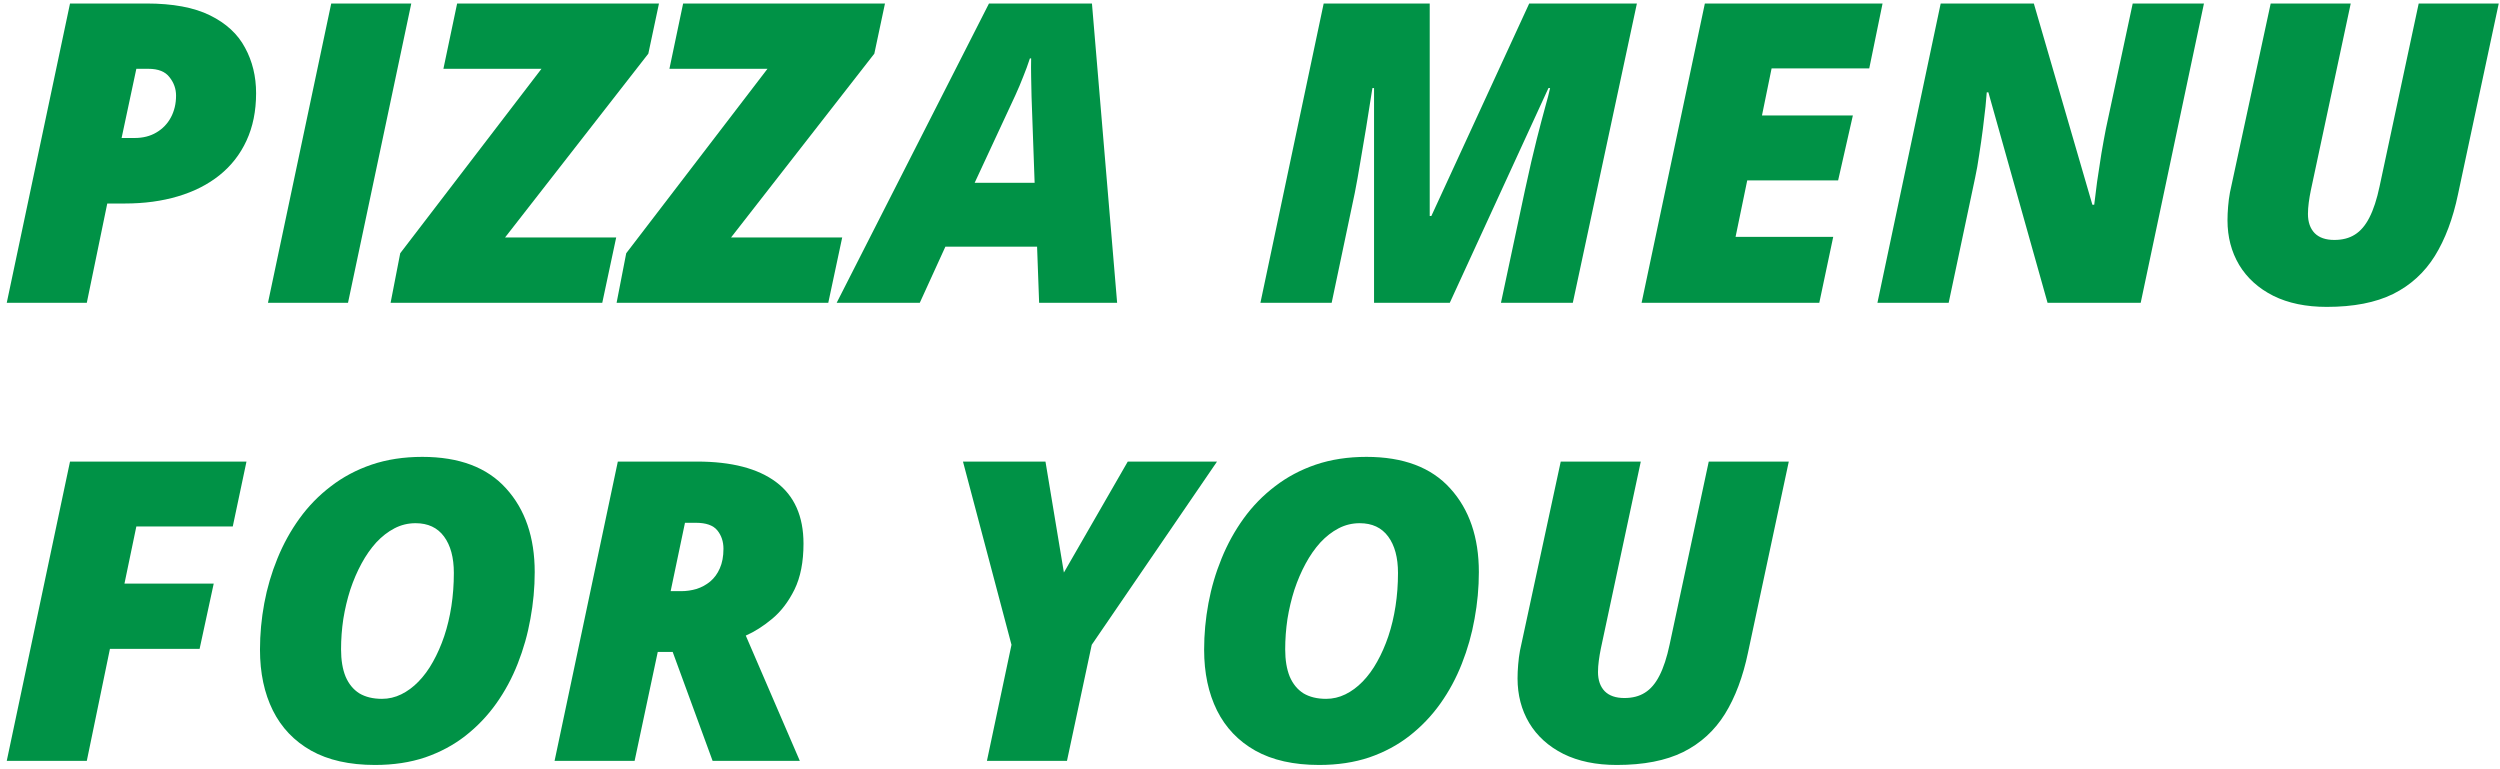 <?xml version="1.0" encoding="UTF-8"?> <svg xmlns="http://www.w3.org/2000/svg" width="322" height="99" viewBox="0 0 322 99" fill="none"><path d="M0.87 39L9.018 0.451H18.852C22.263 0.451 24.996 0.961 27.053 1.98C29.127 3 30.63 4.389 31.561 6.146C32.511 7.887 32.985 9.838 32.985 12C32.985 14.303 32.572 16.342 31.746 18.117C30.938 19.875 29.777 21.36 28.266 22.573C26.771 23.769 24.987 24.674 22.913 25.289C20.856 25.904 18.58 26.212 16.084 26.212H13.816L11.18 39H0.87ZM15.662 17.774H17.323C18.413 17.774 19.354 17.537 20.145 17.062C20.953 16.588 21.577 15.938 22.017 15.111C22.456 14.285 22.676 13.354 22.676 12.316C22.676 11.438 22.395 10.646 21.832 9.943C21.287 9.223 20.382 8.862 19.116 8.862H17.561L15.662 17.774Z" fill="#009246"></path><path d="M34.515 39L42.662 0.451H52.972L44.824 39H34.515Z" fill="#009246"></path><path d="M50.309 39L51.548 32.619L69.741 8.862H57.111L58.878 0.451H84.876L83.505 6.911L65.048 30.589H79.365L77.572 39H50.309Z" fill="#009246"></path><path d="M79.418 39L80.657 32.619L98.851 8.862H86.221L87.987 0.451H113.985L112.614 6.911L94.157 30.589H108.475L106.682 39H79.418Z" fill="#009246"></path><path d="M107.763 39L127.38 0.451H140.643L143.886 39H133.84L133.576 31.775H121.764L118.468 39H107.763ZM125.534 23.549H133.26L132.864 12.475C132.847 11.613 132.829 10.761 132.812 9.917C132.794 9.073 132.794 8.273 132.812 7.518H132.653C132.39 8.326 132.1 9.117 131.783 9.891C131.484 10.664 131.15 11.455 130.781 12.264L125.534 23.549Z" fill="#009246"></path><path d="M162.343 39L170.49 0.451H184.148V27.82H184.359L196.963 0.451H210.832L202.579 39H193.324L196.409 24.524C196.989 21.835 197.499 19.629 197.938 17.906C198.378 16.184 198.738 14.812 199.02 13.793C199.318 12.756 199.529 11.938 199.652 11.341H199.441L186.732 39H176.977V11.341H176.766C176.484 13.151 176.212 14.874 175.948 16.509C175.685 18.126 175.43 19.629 175.184 21.018C174.955 22.406 174.727 23.681 174.498 24.841L171.519 39H162.343Z" fill="#009246"></path><path d="M211.438 39L219.586 0.451H242.473L240.759 8.81H228.182L226.942 14.874H238.649L236.751 23.232H225.044L223.541 30.51H236.118L234.325 39H211.438Z" fill="#009246"></path><path d="M241.813 39L249.961 0.451H261.958L269.499 26.37H269.736C269.824 25.597 269.947 24.612 270.105 23.417C270.281 22.222 270.466 21.009 270.659 19.778C270.87 18.548 271.063 17.484 271.239 16.588L274.693 0.451H283.869L275.722 39H263.725L256.104 11.895H255.894C255.876 12.246 255.823 12.852 255.735 13.714C255.647 14.558 255.533 15.524 255.393 16.614C255.252 17.704 255.094 18.811 254.918 19.936C254.76 21.044 254.584 22.037 254.391 22.916L250.989 39H241.813Z" fill="#009246"></path><path d="M299.689 39.527C297.018 39.527 294.724 39.053 292.808 38.103C290.892 37.137 289.424 35.81 288.404 34.122C287.402 32.435 286.901 30.519 286.901 28.374C286.901 27.829 286.928 27.24 286.98 26.607C287.033 25.957 287.112 25.351 287.218 24.788L292.465 0.451H302.774L297.633 24.524C297.527 25.034 297.439 25.553 297.369 26.08C297.299 26.607 297.264 27.1 297.264 27.557C297.264 28.611 297.554 29.438 298.134 30.035C298.714 30.615 299.558 30.905 300.665 30.905C301.702 30.905 302.581 30.677 303.302 30.22C304.04 29.763 304.664 29.033 305.174 28.031C305.701 27.012 306.141 25.667 306.492 23.997L311.528 0.451H321.838L316.591 25.025C315.94 28.154 314.947 30.8 313.611 32.962C312.275 35.106 310.482 36.741 308.232 37.866C305.982 38.974 303.135 39.527 299.689 39.527Z" fill="#009246"></path><path d="M0.87 98L9.018 59.451H31.746L29.98 67.81H17.561L16.031 75.166H27.527L25.708 83.577H14.159L11.18 98H0.87Z" fill="#009246"></path><path d="M48.305 98.527C45.018 98.527 42.275 97.912 40.078 96.682C37.898 95.451 36.255 93.728 35.148 91.514C34.04 89.281 33.486 86.671 33.486 83.683C33.486 81.679 33.671 79.684 34.04 77.697C34.409 75.711 34.972 73.795 35.727 71.949C36.483 70.086 37.433 68.363 38.575 66.781C39.718 65.199 41.062 63.819 42.609 62.642C44.156 61.446 45.905 60.515 47.856 59.847C49.825 59.179 52.005 58.845 54.395 58.845C59.142 58.845 62.736 60.198 65.18 62.905C67.641 65.612 68.871 69.207 68.871 73.689C68.871 75.693 68.686 77.697 68.317 79.701C67.966 81.688 67.421 83.612 66.683 85.476C65.962 87.321 65.039 89.035 63.914 90.617C62.789 92.199 61.462 93.588 59.933 94.783C58.421 95.961 56.698 96.884 54.765 97.552C52.831 98.202 50.678 98.527 48.305 98.527ZM49.201 90.011C50.062 90.011 50.889 89.817 51.68 89.431C52.471 89.044 53.209 88.499 53.895 87.796C54.598 87.075 55.222 86.223 55.767 85.238C56.329 84.236 56.812 83.138 57.217 81.942C57.621 80.73 57.929 79.438 58.14 78.066C58.351 76.695 58.456 75.272 58.456 73.795C58.456 71.809 58.034 70.244 57.19 69.102C56.347 67.959 55.125 67.388 53.525 67.388C52.559 67.388 51.653 67.607 50.81 68.047C49.966 68.486 49.184 69.093 48.463 69.866C47.76 70.64 47.127 71.545 46.565 72.582C46.002 73.619 45.519 74.744 45.114 75.957C44.727 77.17 44.429 78.427 44.218 79.728C44.024 81.028 43.928 82.329 43.928 83.63C43.928 85.019 44.121 86.188 44.508 87.137C44.912 88.086 45.501 88.807 46.274 89.299C47.065 89.773 48.041 90.011 49.201 90.011Z" fill="#009246"></path><path d="M71.429 98L79.576 59.451H89.78C94.21 59.451 97.603 60.33 99.958 62.088C102.313 63.846 103.491 66.491 103.491 70.024C103.491 72.38 103.104 74.349 102.331 75.931C101.558 77.495 100.6 78.752 99.457 79.701C98.314 80.65 97.181 81.371 96.056 81.863L103.017 98H91.784L86.643 83.973H84.718L81.738 98H71.429ZM86.379 76.142H87.724C88.409 76.142 89.077 76.045 89.728 75.852C90.378 75.641 90.958 75.324 91.468 74.902C91.995 74.463 92.408 73.9 92.707 73.215C93.023 72.512 93.182 71.668 93.182 70.684C93.182 69.752 92.918 68.961 92.391 68.311C91.863 67.66 90.94 67.335 89.622 67.335H88.225L86.379 76.142Z" fill="#009246"></path><path d="M127.116 98L130.28 83.05L124.031 59.451H134.657L137.03 73.742L145.257 59.451H156.753L140.616 83.05L137.426 98H127.116Z" fill="#009246"></path><path d="M169.91 98.527C166.623 98.527 163.881 97.912 161.684 96.682C159.504 95.451 157.86 93.728 156.753 91.514C155.646 89.281 155.092 86.671 155.092 83.683C155.092 81.679 155.276 79.684 155.646 77.697C156.015 75.711 156.577 73.795 157.333 71.949C158.089 70.086 159.038 68.363 160.181 66.781C161.323 65.199 162.668 63.819 164.215 62.642C165.762 61.446 167.511 60.515 169.462 59.847C171.431 59.179 173.61 58.845 176.001 58.845C180.747 58.845 184.342 60.198 186.785 62.905C189.246 65.612 190.477 69.207 190.477 73.689C190.477 75.693 190.292 77.697 189.923 79.701C189.571 81.688 189.026 83.612 188.288 85.476C187.567 87.321 186.645 89.035 185.52 90.617C184.395 92.199 183.067 93.588 181.538 94.783C180.026 95.961 178.304 96.884 176.37 97.552C174.437 98.202 172.283 98.527 169.91 98.527ZM170.807 90.011C171.668 90.011 172.494 89.817 173.285 89.431C174.076 89.044 174.814 88.499 175.5 87.796C176.203 87.075 176.827 86.223 177.372 85.238C177.935 84.236 178.418 83.138 178.822 81.942C179.227 80.73 179.534 79.438 179.745 78.066C179.956 76.695 180.062 75.272 180.062 73.795C180.062 71.809 179.64 70.244 178.796 69.102C177.952 67.959 176.73 67.388 175.131 67.388C174.164 67.388 173.259 67.607 172.415 68.047C171.571 68.486 170.789 69.093 170.068 69.866C169.365 70.64 168.732 71.545 168.17 72.582C167.607 73.619 167.124 74.744 166.72 75.957C166.333 77.17 166.034 78.427 165.823 79.728C165.63 81.028 165.533 82.329 165.533 83.63C165.533 85.019 165.727 86.188 166.113 87.137C166.518 88.086 167.106 88.807 167.88 89.299C168.671 89.773 169.646 90.011 170.807 90.011Z" fill="#009246"></path><path d="M208.248 98.527C205.576 98.527 203.282 98.053 201.366 97.103C199.45 96.137 197.982 94.81 196.963 93.122C195.961 91.435 195.46 89.519 195.46 87.374C195.46 86.829 195.486 86.24 195.539 85.607C195.592 84.957 195.671 84.351 195.776 83.788L201.023 59.451H211.333L206.191 83.524C206.086 84.034 205.998 84.553 205.928 85.08C205.857 85.607 205.822 86.1 205.822 86.557C205.822 87.611 206.112 88.438 206.692 89.035C207.272 89.615 208.116 89.905 209.224 89.905C210.261 89.905 211.14 89.677 211.86 89.22C212.599 88.763 213.223 88.033 213.732 87.031C214.26 86.012 214.699 84.667 215.051 82.997L220.087 59.451H230.396L225.149 84.025C224.499 87.154 223.506 89.8 222.17 91.962C220.834 94.106 219.041 95.741 216.791 96.866C214.541 97.974 211.693 98.527 208.248 98.527Z" fill="#009246"></path></svg> 